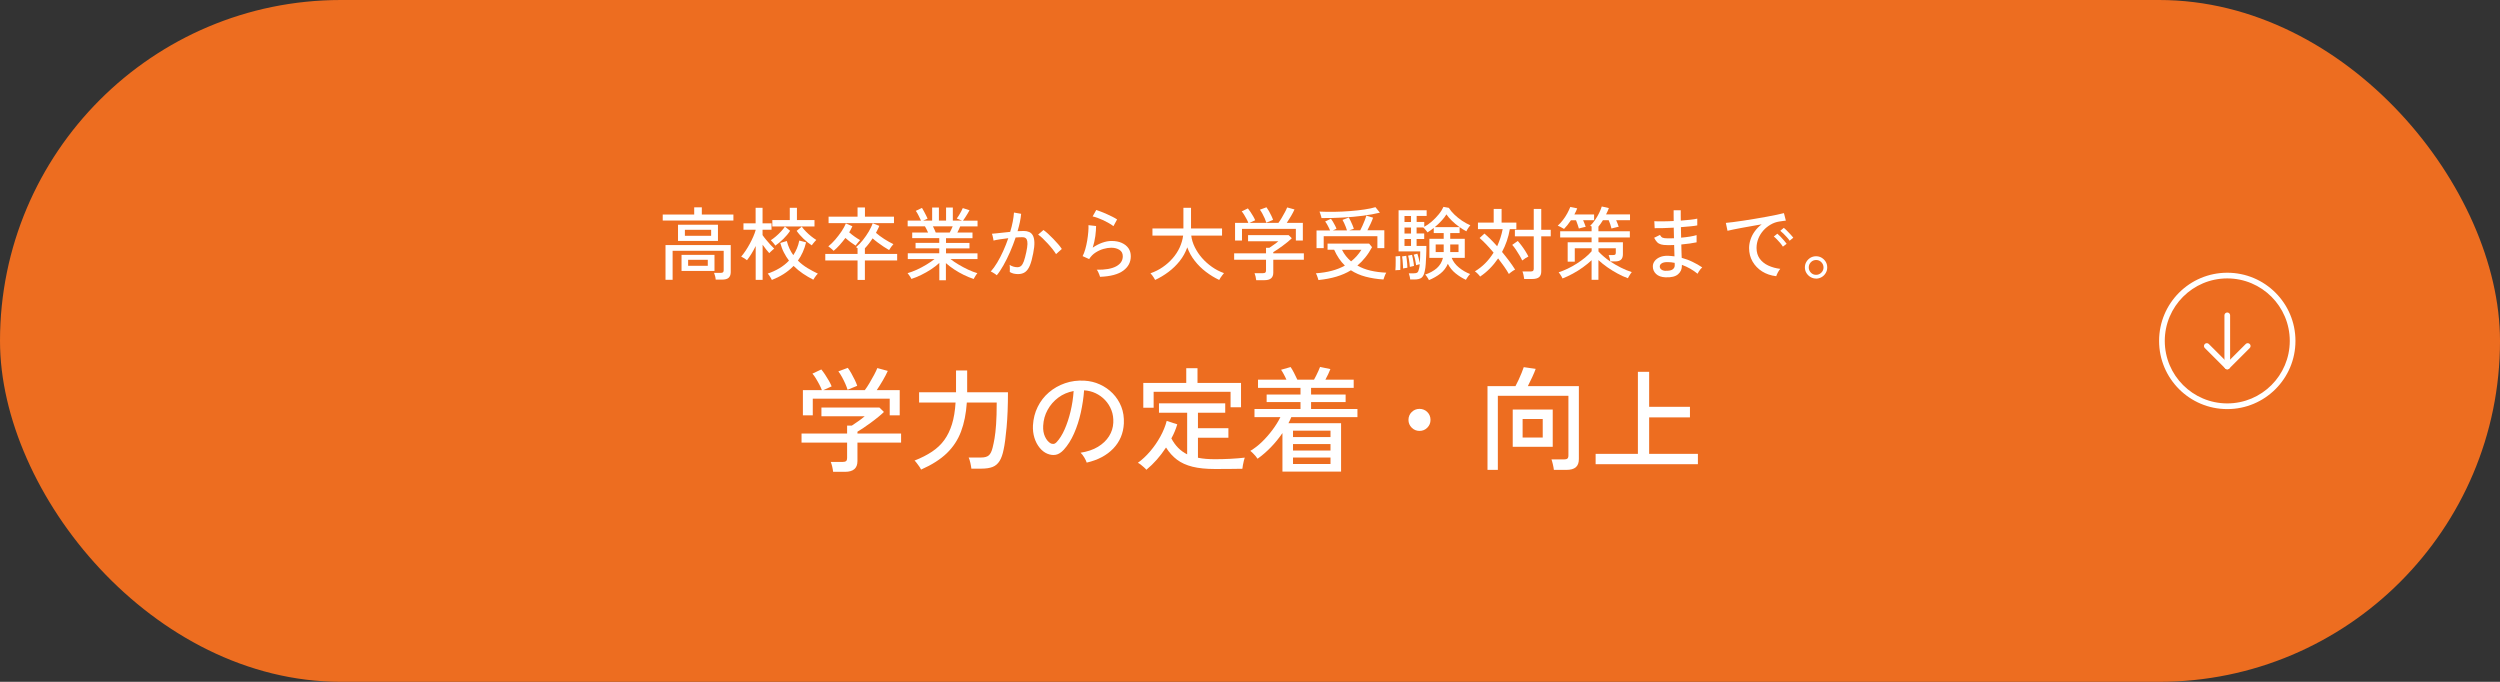 <?xml version="1.0" encoding="UTF-8"?>
<svg id="_イヤー_1" data-name="レイヤー 1" xmlns="http://www.w3.org/2000/svg" viewBox="0 0 440 120">
  <rect x="0" y="0" width="440" height="120" fill="#333333" stroke="none"/>
  <defs>
    <style>
      .cls-1 {
        fill: none;
        stroke: #fff;
        stroke-linecap: round;
        stroke-linejoin: round;
      }

      .cls-2 {
        fill: #ed6d20;
      }

      .cls-3 {
        fill: #fff;
      }
    </style>
  </defs>
  <rect class="cls-2" x="0" y="0" width="440" height="120" rx="60" ry="60"/>
  <g>
    <path class="cls-3" d="M116.64,38.81v-1.05h5.54v-1.27h1.34v1.27h5.56v1.05h-12.45Zm.49,10.42v-6.1h11.48v4.8c-.01,.44-.14,.76-.38,.97-.24,.21-.62,.31-1.12,.31h-1.15c0-.17-.04-.37-.1-.61-.06-.24-.12-.43-.18-.57h1.15c.19,0,.32-.04,.41-.1,.08-.07,.13-.19,.13-.37v-3.42h-8.99v5.1h-1.25Zm2.2-6.82v-2.86h7.03v2.86h-7.03Zm.62,5.28v-2.83h5.8v2.83h-5.8Zm.59-6.19h4.62v-1.06h-4.62v1.06Zm.57,5.28h3.46v-1.05h-3.46v1.05Z"/>
    <path class="cls-3" d="M133,49.24v-5.94c-.23,.48-.48,.93-.75,1.37-.27,.43-.53,.81-.78,1.13-.07-.06-.16-.13-.29-.21s-.26-.17-.4-.25c-.14-.08-.25-.15-.33-.18,.25-.29,.51-.63,.77-1.02s.51-.8,.74-1.23,.44-.85,.62-1.27c.18-.42,.32-.79,.41-1.13v-.08h-2.14v-1.12h2.14v-2.74h1.22v2.74h1.58v1.12h-1.58v.95c.16,.23,.36,.5,.62,.81s.51,.6,.76,.88,.48,.51,.67,.69c-.07,.05-.16,.12-.27,.22-.12,.1-.23,.21-.34,.31s-.19,.19-.26,.26c-.16-.17-.34-.38-.55-.65s-.42-.54-.62-.83v6.19h-1.22Zm2.84,.01c-.04-.08-.1-.2-.19-.35-.09-.15-.18-.3-.28-.44-.1-.15-.18-.25-.25-.31,.72-.24,1.4-.55,2.04-.93,.64-.38,1.21-.83,1.7-1.35-.34-.44-.63-.92-.9-1.44s-.47-1.08-.63-1.67l1.15-.34c.12,.49,.28,.93,.47,1.34,.19,.41,.41,.79,.67,1.15,.24-.37,.46-.77,.64-1.2s.32-.89,.41-1.37l1.2,.31c-.15,.62-.35,1.21-.59,1.74-.24,.54-.53,1.03-.85,1.48,.52,.51,1.09,.95,1.7,1.32,.61,.36,1.22,.69,1.81,.97-.07,.06-.15,.15-.27,.29s-.22,.28-.31,.43c-.1,.15-.17,.27-.22,.35-.62-.32-1.23-.67-1.82-1.07-.59-.4-1.14-.85-1.65-1.36-.53,.55-1.12,1.03-1.77,1.44-.65,.41-1.34,.75-2.07,1.04Zm.62-6.02c-.05-.08-.12-.19-.22-.31-.1-.12-.2-.24-.31-.36-.11-.12-.2-.21-.27-.28,.27-.17,.56-.39,.88-.66,.32-.27,.62-.56,.91-.87,.29-.31,.52-.6,.69-.87l.92,.74c-.32,.49-.71,.96-1.19,1.43-.48,.47-.95,.86-1.41,1.18Zm-.53-3.37v-1.13h3.07v-2.16h1.26v2.16h3.09v1.13h-7.42Zm6.94,3.32c-.48-.31-.96-.69-1.44-1.15-.48-.46-.89-.92-1.22-1.4l.9-.74c.2,.28,.44,.57,.74,.87s.6,.58,.92,.83,.62,.47,.9,.64c-.07,.06-.15,.15-.26,.27-.11,.12-.21,.25-.31,.37-.1,.13-.17,.23-.23,.31Z"/>
    <path class="cls-3" d="M150.93,49.27v-3.43h-5.68v-1.15h5.68v-1.01c-.11-.09-.2-.15-.27-.18,.42-.35,.82-.76,1.21-1.25,.39-.49,.73-.99,1.04-1.51,.3-.52,.53-1,.69-1.44l1.16,.45c-.07,.2-.16,.4-.27,.6-.1,.21-.21,.42-.32,.63,.41,.36,.89,.72,1.45,1.08,.56,.35,1.09,.66,1.62,.91-.1,.1-.24,.27-.4,.49-.16,.22-.28,.41-.36,.55-.3-.17-.62-.37-.97-.6-.35-.23-.69-.47-1.02-.72-.34-.25-.64-.5-.91-.74-.21,.32-.42,.63-.65,.92-.23,.3-.46,.57-.71,.83v.99h5.68v1.15h-5.68v3.43h-1.3Zm-4.2-5.11c-.06-.07-.16-.17-.28-.27-.12-.11-.25-.21-.37-.31-.13-.1-.23-.17-.3-.22,.41-.33,.82-.72,1.22-1.19s.77-.95,1.11-1.45c.33-.5,.58-.96,.76-1.39l1.15,.49c-.07,.18-.16,.35-.26,.53-.1,.18-.2,.36-.3,.55,.29,.25,.61,.5,.96,.75,.35,.25,.67,.45,.96,.61-.07,.07-.15,.16-.26,.29s-.21,.26-.31,.38c-.1,.13-.17,.23-.22,.3-.26-.16-.55-.36-.88-.6-.32-.24-.63-.49-.92-.75-.32,.43-.65,.84-1.01,1.24s-.71,.74-1.06,1.03Zm-.9-4.89v-1.13h5.1v-1.62h1.3v1.62h5.11v1.13h-11.51Z"/>
    <path class="cls-3" d="M165.32,49.32v-3.04c-.42,.39-.91,.77-1.46,1.13-.55,.36-1.12,.68-1.71,.97s-1.17,.53-1.74,.71c-.03-.07-.08-.18-.17-.31-.08-.13-.17-.26-.27-.4-.09-.14-.17-.24-.24-.3,.52-.15,1.07-.36,1.65-.62,.58-.27,1.14-.56,1.69-.9,.55-.33,1.02-.66,1.42-.97h-4.72v-1.01h5.54v-.87h-4.17v-.97h4.17v-.83h-4.76v-.99h2.79c-.08-.19-.17-.38-.27-.57-.09-.2-.19-.37-.28-.52h-3.04v-1.01h2.35c-.12-.24-.27-.54-.43-.88-.17-.35-.33-.62-.49-.83l1.09-.52c.11,.18,.23,.39,.36,.63s.25,.48,.37,.71c.12,.23,.2,.41,.26,.55l-.78,.34h1.58v-2.3h1.19v2.3h1.26v-2.3h1.19v2.3h1.61l-.92-.36c.12-.16,.25-.35,.39-.57,.14-.22,.27-.45,.39-.68,.12-.23,.21-.43,.28-.59l1.19,.38c-.09,.18-.21,.38-.35,.61-.14,.23-.28,.45-.42,.67-.14,.22-.27,.4-.38,.55h2.56v1.01h-3.05c-.07,.18-.14,.36-.24,.55-.09,.19-.18,.37-.27,.54h2.67v.99h-4.66v.83h4.13v.97h-4.13v.87h5.54v1.01h-4.75c.41,.32,.88,.64,1.42,.96,.54,.32,1.09,.62,1.67,.89,.58,.27,1.12,.48,1.64,.63-.07,.07-.14,.17-.23,.3-.09,.14-.17,.27-.25,.41-.07,.14-.13,.24-.17,.31-.56-.19-1.14-.42-1.73-.71s-1.16-.61-1.7-.97c-.54-.36-1.03-.73-1.46-1.11v3.02h-1.2Zm-.63-8.39h2.46c.08-.16,.17-.34,.27-.53,.09-.2,.18-.38,.25-.56h-3.47c.09,.19,.18,.38,.27,.57,.09,.2,.16,.37,.22,.52Z"/>
    <path class="cls-3" d="M175.43,48.44c-.06-.06-.15-.13-.29-.22s-.28-.18-.43-.27c-.15-.09-.26-.14-.34-.16,.38-.42,.76-.94,1.13-1.56,.37-.62,.73-1.3,1.06-2.04,.34-.74,.63-1.5,.9-2.27-.5,.07-.99,.13-1.46,.2-.47,.07-.85,.14-1.14,.22,0-.08-.03-.21-.06-.37-.03-.16-.07-.33-.11-.49s-.08-.28-.11-.34c.22-.02,.51-.04,.85-.08,.34-.03,.72-.07,1.13-.12,.41-.05,.82-.09,1.23-.13,.19-.61,.34-1.2,.45-1.78,.11-.58,.19-1.12,.22-1.62l1.26,.22c-.04,.46-.11,.95-.22,1.46-.11,.52-.25,1.05-.41,1.6,.44-.03,.8-.04,1.08-.04,.36,0,.68,.06,.96,.18s.49,.32,.65,.61c.16,.29,.25,.69,.27,1.2s-.05,1.16-.21,1.95c-.17,.89-.36,1.6-.58,2.13-.22,.53-.5,.92-.83,1.16-.33,.24-.75,.36-1.25,.36-.26,0-.51-.03-.76-.08-.24-.06-.48-.15-.7-.29,0-.17,.01-.38,.01-.63s-.01-.46-.04-.62c.44,.27,.89,.41,1.36,.41,.25,0,.47-.07,.65-.22,.18-.15,.34-.42,.49-.81,.14-.39,.29-.94,.44-1.65,.12-.58,.19-1.04,.2-1.39,0-.35-.03-.61-.11-.78s-.19-.29-.33-.35c-.14-.06-.3-.08-.49-.08-.15,0-.32,0-.52,.01s-.41,.02-.63,.04c-.29,.87-.62,1.72-.99,2.57s-.76,1.62-1.16,2.33c-.4,.71-.79,1.3-1.18,1.76Zm10.44-3.71c-.15-.25-.36-.54-.62-.88-.27-.33-.55-.67-.86-1-.31-.34-.61-.64-.9-.92s-.55-.49-.78-.64l.94-.81c.24,.17,.52,.39,.82,.67,.3,.28,.61,.58,.92,.9,.31,.32,.6,.64,.87,.95,.27,.31,.47,.59,.62,.82l-1.01,.9Z"/>
    <path class="cls-3" d="M193.62,48.76c-.02-.09-.06-.23-.13-.4-.07-.17-.14-.34-.22-.51-.08-.17-.16-.29-.25-.38,1.5,.03,2.64-.17,3.42-.59,.78-.42,1.17-1.01,1.17-1.78,0-.49-.19-.87-.58-1.12-.39-.25-.87-.38-1.45-.38-.42,0-.88,.07-1.37,.21-.5,.14-.96,.36-1.41,.65s-.81,.67-1.11,1.14l-1.15-.52c.18-.33,.33-.73,.47-1.22,.14-.49,.25-1,.34-1.53s.15-1.04,.19-1.52,.05-.87,.03-1.18l1.34,.15c0,.48-.04,1.06-.13,1.76-.1,.7-.25,1.38-.46,2.05,.52-.37,1.08-.66,1.67-.87,.59-.21,1.13-.31,1.64-.31,.69,0,1.29,.11,1.8,.34,.51,.23,.9,.54,1.18,.94,.28,.4,.41,.87,.41,1.41,0,1.04-.44,1.88-1.32,2.53-.88,.65-2.24,1.02-4.08,1.09Zm2.34-8.96c-.21-.17-.48-.34-.79-.52-.31-.18-.64-.35-.99-.52-.35-.16-.69-.3-1.02-.42s-.62-.2-.86-.25l.64-1.13c.22,.07,.5,.16,.83,.29,.33,.13,.67,.28,1.03,.43,.36,.16,.7,.32,1.01,.48s.58,.31,.8,.46l-.64,1.18Z"/>
    <path class="cls-3" d="M203.3,49.27c-.05-.1-.12-.23-.22-.39-.1-.16-.2-.31-.32-.46-.11-.15-.21-.26-.28-.32,.77-.27,1.5-.63,2.16-1.09,.67-.46,1.25-.98,1.76-1.57s.92-1.22,1.23-1.9c.31-.68,.51-1.37,.6-2.08h-5.4v-1.25h5.45v-3.64h1.34v3.64h5.46v1.25h-5.42c.08,.69,.29,1.37,.62,2.04,.33,.67,.75,1.3,1.26,1.89s1.1,1.11,1.76,1.58,1.37,.83,2.12,1.1c-.07,.08-.17,.2-.29,.36-.12,.15-.23,.31-.33,.46s-.18,.28-.22,.38c-.81-.38-1.59-.86-2.33-1.42s-1.4-1.21-1.97-1.94c-.57-.73-1.02-1.52-1.32-2.38-.31,.88-.75,1.68-1.33,2.41-.58,.73-1.24,1.37-1.99,1.93-.75,.56-1.53,1.03-2.34,1.4Z"/>
    <path class="cls-3" d="M221.09,49.3c-.02-.18-.06-.39-.11-.64-.06-.25-.12-.44-.18-.58h1.47c.2,0,.34-.03,.42-.1,.08-.07,.13-.19,.13-.37v-1.9h-5.61v-1.12h5.61v-.98h.59c.22-.15,.49-.33,.79-.54,.3-.21,.57-.41,.79-.61h-5.33v-1.08h7.14l.56,.55c-.18,.18-.41,.38-.69,.62-.29,.23-.59,.47-.92,.71-.33,.24-.64,.46-.92,.65-.29,.2-.53,.35-.73,.46v.22h5.38v1.12h-5.38v2.28c0,.88-.51,1.32-1.53,1.32h-1.47Zm-3.72-6.96v-3.11h2.34c-.08-.21-.18-.44-.32-.69-.13-.26-.28-.51-.43-.75-.15-.24-.29-.44-.42-.59l1.09-.52c.14,.17,.29,.38,.46,.63,.17,.25,.33,.51,.48,.77,.15,.26,.26,.49,.34,.69l-1.02,.46h5.11c.17-.22,.35-.51,.56-.85s.4-.68,.58-1.03,.32-.63,.4-.84l1.29,.35c-.15,.34-.35,.73-.61,1.17s-.51,.84-.75,1.2h2.83v3.11h-1.23v-2.06h-9.48v2.06h-1.22Zm5.5-3.15c-.06-.21-.15-.45-.27-.74-.13-.28-.27-.57-.42-.85-.15-.28-.3-.51-.44-.69l1.16-.43c.13,.17,.27,.39,.43,.66,.15,.27,.3,.55,.43,.83,.13,.28,.24,.52,.3,.73l-1.19,.49Z"/>
    <path class="cls-3" d="M232.05,49.3c-.02-.08-.05-.21-.11-.36-.05-.16-.11-.32-.17-.48-.06-.16-.12-.28-.17-.36,2.04-.14,3.74-.59,5.1-1.36-.76-.73-1.39-1.66-1.89-2.79h-1.16v-1.08h7.31l.52,.63c-.36,.67-.76,1.28-1.19,1.81-.43,.54-.89,1.01-1.39,1.43,.69,.39,1.46,.69,2.32,.89,.86,.2,1.78,.32,2.76,.36-.06,.08-.12,.21-.19,.36-.07,.16-.13,.32-.18,.48-.05,.16-.09,.28-.12,.36-1.13-.07-2.17-.24-3.13-.49-.96-.25-1.82-.63-2.6-1.13-.77,.47-1.62,.84-2.56,1.12-.94,.28-1.99,.48-3.16,.6Zm-.34-5.6v-3.14h2.38c-.1-.26-.24-.54-.4-.84-.16-.3-.31-.55-.46-.74l1.02-.48c.1,.13,.22,.3,.34,.51s.25,.43,.36,.65c.12,.22,.21,.42,.27,.6l-.64,.29h2.49c-.06-.19-.13-.4-.22-.63-.09-.23-.19-.46-.29-.68s-.2-.4-.28-.54l1.11-.42c.09,.15,.2,.35,.31,.59,.11,.24,.22,.49,.33,.73,.11,.25,.19,.46,.25,.65l-.81,.29h1.93c.12-.23,.25-.51,.4-.83,.14-.32,.28-.63,.4-.95s.21-.59,.28-.81l1.18,.36c-.09,.29-.24,.64-.43,1.06-.2,.42-.39,.81-.57,1.16h2.98v3.14h-1.22v-2.1h-9.45v2.1h-1.25Zm.87-5.32c0-.09-.03-.21-.08-.36-.04-.14-.09-.29-.14-.44-.05-.15-.1-.26-.13-.34,.81,.04,1.68,.05,2.61,.04s1.85-.06,2.76-.13c.92-.07,1.76-.16,2.54-.28,.78-.12,1.43-.25,1.94-.41l.78,.97c-.87,.21-1.86,.39-2.98,.54s-2.3,.25-3.55,.32c-1.25,.07-2.5,.1-3.76,.09Zm5.21,7.62c.36-.28,.68-.59,.99-.93,.3-.34,.58-.71,.83-1.11h-3.42c.2,.4,.43,.77,.7,1.11,.27,.34,.57,.65,.9,.93Z"/>
    <path class="cls-3" d="M245.59,47.57c.02-.2,.03-.45,.04-.76,0-.31,.01-.62,.01-.93s0-.56-.03-.75l.81-.08c.02,.19,.03,.44,.04,.75,0,.31,0,.63,0,.94s0,.57-.01,.78c-.1,0-.25,0-.43,.01-.18,0-.33,.02-.44,.04Zm5.91,1.74c-.03-.07-.08-.18-.17-.31-.08-.13-.17-.26-.26-.39-.09-.13-.17-.22-.25-.28,.83-.28,1.52-.66,2.06-1.13,.54-.48,.9-1.08,1.08-1.82h-2.39v-3.35h2.52v-1.01h-1.75v-.9c-.19,.16-.38,.3-.57,.43-.19,.13-.37,.25-.53,.35-.04-.06-.1-.15-.2-.27-.09-.11-.19-.23-.29-.34-.1-.12-.19-.2-.27-.26h-1.16v1.06h1.34v.97h-1.34v1.22h1.72c0,.52,0,1.06-.03,1.62-.02,.56-.05,1.08-.08,1.56s-.09,.9-.17,1.25c-.11,.57-.3,.96-.57,1.17s-.7,.31-1.27,.31h-.73c0-.15-.04-.34-.09-.56-.05-.22-.1-.4-.15-.52h.81c.33,0,.55-.05,.69-.15s.23-.33,.31-.69c.03-.1,.05-.22,.07-.35,.02-.13,.03-.27,.04-.42-.08,.02-.19,.05-.34,.09s-.25,.07-.29,.09c-.04-.27-.1-.59-.17-.96s-.17-.67-.26-.9l.64-.17c.08,.2,.15,.46,.24,.8,.08,.34,.15,.62,.2,.87,.02-.33,.04-.67,.05-1.04,.01-.37,.02-.71,.02-1.03h-3.81v-7.24h4.94v.99h-1.76v1.06h1.34v.85c.44-.23,.88-.54,1.33-.93,.45-.39,.85-.81,1.22-1.26s.64-.89,.83-1.31l.94,.17c.25,.4,.58,.8,.99,1.19,.41,.39,.85,.75,1.34,1.08s.98,.59,1.46,.8c-.07,.08-.16,.18-.26,.32s-.19,.27-.27,.41-.14,.25-.17,.33c-.42-.21-.85-.49-1.3-.81s-.87-.68-1.26-1.06-.71-.75-.95-1.11c-.22,.37-.52,.76-.89,1.15-.37,.4-.75,.76-1.16,1.1h4.37v1.04h-1.65v1.01h2.56v3.35h-2.31c.26,.65,.69,1.22,1.29,1.71,.6,.49,1.25,.87,1.96,1.14-.07,.06-.15,.15-.26,.29s-.21,.27-.29,.41c-.09,.14-.15,.25-.19,.32-.63-.29-1.24-.67-1.81-1.13-.57-.46-1.03-1.02-1.37-1.69-.29,.68-.72,1.25-1.3,1.71-.58,.46-1.25,.84-2.02,1.16Zm-4.56-2.06c0-.18,0-.4-.03-.68s-.04-.55-.06-.82-.05-.48-.08-.62l.73-.11c.03,.18,.06,.4,.09,.67,.03,.27,.06,.53,.08,.79,.02,.26,.03,.48,.03,.64-.07,0-.19,.03-.38,.06-.19,.03-.32,.05-.39,.07Zm.25-8.18h1.15v-1.06h-1.15v1.06Zm0,2.03h1.15v-1.06h-1.15v1.06Zm0,2.18h1.15v-1.22h-1.15v1.22Zm.94,3.7c0-.19-.03-.41-.06-.66-.03-.25-.07-.5-.11-.74s-.09-.44-.13-.59l.69-.14c.05,.17,.09,.38,.14,.62,.05,.25,.09,.49,.13,.73s.06,.44,.07,.6c-.03,0-.09,.03-.2,.05l-.31,.07c-.1,.02-.17,.04-.21,.05Zm4.55-2.62h1.41v-1.34h-1.41v1.34Zm2.56,0h1.46v-1.34h-1.46v1.34Z"/>
    <path class="cls-3" d="M260.48,48.65c-.08-.13-.22-.29-.41-.48-.19-.19-.35-.33-.49-.41,1.33-.8,2.42-1.9,3.29-3.3-.44-.52-.87-1.01-1.3-1.46-.43-.45-.82-.82-1.16-1.11l.85-.78c.35,.3,.72,.64,1.1,1.02,.38,.38,.76,.78,1.14,1.21,.21-.47,.4-.95,.57-1.46,.16-.5,.3-1.02,.4-1.55h-4.35v-1.15h2.77v-2.41h1.39v2.41h2.6v1.15h-1.15c-.12,.72-.3,1.41-.53,2.09-.23,.67-.51,1.31-.84,1.92,.44,.53,.86,1.07,1.26,1.6,.4,.54,.75,1.04,1.04,1.51-.09,.04-.21,.1-.36,.2-.14,.1-.29,.2-.43,.31-.14,.11-.24,.19-.31,.26-.23-.41-.51-.85-.84-1.32-.33-.47-.68-.94-1.05-1.42-.91,1.33-1.97,2.4-3.19,3.21Zm7.43-2.8c-.11-.25-.27-.55-.47-.89-.2-.34-.42-.68-.64-1.02s-.45-.62-.65-.84l.98-.69c.23,.26,.47,.55,.71,.88,.24,.32,.46,.64,.66,.97,.2,.32,.37,.62,.5,.89-.14,.07-.32,.17-.55,.31-.22,.15-.4,.27-.53,.38Zm.35,3.25c-.02-.19-.06-.42-.12-.69-.06-.27-.12-.48-.19-.63h1.44c.2,0,.34-.04,.42-.1s.13-.2,.13-.38v-5.7h-3.32v-1.15h3.32v-3.68h1.32v3.68h1.67v1.15h-1.67v6.17c0,.46-.13,.79-.38,1.01-.26,.21-.65,.32-1.17,.32h-1.44Z"/>
    <path class="cls-3" d="M275.25,40.28c-.06-.04-.16-.1-.3-.17-.15-.08-.29-.16-.44-.24-.15-.08-.27-.13-.35-.15,.31-.27,.61-.6,.9-.98,.29-.38,.56-.78,.78-1.19s.4-.79,.53-1.13l1.22,.25c-.07,.17-.14,.34-.22,.52-.08,.18-.18,.36-.28,.55h3.47v1.02h-1.93c.08,.2,.17,.4,.25,.61,.08,.21,.15,.39,.2,.55-.08,0-.21,.03-.37,.08-.16,.04-.32,.08-.48,.12-.16,.04-.28,.07-.35,.1-.06-.19-.13-.42-.22-.69-.09-.27-.19-.53-.28-.76h-.9c-.41,.62-.82,1.12-1.22,1.53Zm4.87,8.99v-3.47c-.46,.43-.97,.85-1.53,1.25-.56,.41-1.16,.78-1.77,1.11-.62,.34-1.22,.62-1.82,.85-.03-.08-.09-.2-.17-.34-.09-.15-.18-.29-.27-.43-.09-.14-.17-.24-.24-.31,.5-.17,1.03-.38,1.58-.64s1.08-.56,1.6-.89c.52-.33,1.01-.68,1.46-1.05,.45-.37,.84-.74,1.17-1.13v-.53h-2.97v2.37h-1.25v-3.42h4.21v-.85h-5.53v-1.09h5.53v-.85c-.06-.02-.11-.04-.15-.06-.04-.02-.08-.03-.1-.04,.29-.28,.57-.62,.84-1.01s.51-.8,.72-1.22c.21-.42,.37-.81,.48-1.18l1.25,.28c-.13,.35-.29,.72-.49,1.11h4.21v1.02h-2.44c.09,.2,.18,.4,.26,.62,.08,.21,.14,.4,.19,.55-.1,0-.24,.03-.41,.08s-.33,.08-.5,.12c-.16,.04-.28,.07-.36,.1-.05-.21-.12-.46-.21-.73-.09-.27-.19-.51-.28-.73h-1.02c-.12,.21-.25,.4-.38,.59-.14,.19-.27,.37-.41,.54v.81h5.53v1.09h-5.53v.85h4.31v2.09c0,.44-.11,.76-.33,.97-.22,.21-.56,.31-1.03,.31h-.88c.61,.4,1.24,.77,1.9,1.1,.66,.33,1.3,.59,1.9,.78-.06,.06-.13,.17-.23,.31-.1,.14-.19,.28-.27,.43-.08,.14-.15,.26-.18,.34-.6-.21-1.21-.49-1.83-.83-.62-.34-1.22-.7-1.8-1.11s-1.09-.82-1.56-1.25v3.47h-1.2Zm3.28-3.25c0-.17-.04-.36-.1-.58s-.12-.4-.18-.55h.77c.19,0,.32-.03,.38-.08,.07-.06,.11-.17,.11-.34v-.77h-3.05v.56c.27,.3,.58,.6,.94,.9,.35,.3,.73,.59,1.13,.86Z"/>
    <path class="cls-3" d="M293.13,48.81c-.73-.03-1.28-.23-1.67-.6-.38-.37-.57-.82-.56-1.34,0-.35,.12-.66,.34-.95,.22-.28,.53-.51,.94-.68,.41-.17,.88-.24,1.44-.22,.19,0,.37,.02,.55,.04,.18,.01,.36,.03,.54,.06l-.06-2c-.2,0-.39,.02-.59,.02-.2,0-.39,0-.59,0-.48,0-.85-.04-1.13-.12-.28-.08-.51-.21-.69-.4-.18-.19-.35-.44-.52-.77l1.02-.5c.14,.25,.3,.42,.48,.49,.18,.07,.47,.11,.87,.11,.18,0,.36,0,.55,0,.19,0,.38-.01,.57-.02,0-.31-.02-.62-.02-.93,0-.31-.01-.62-.02-.93-.68,.04-1.33,.07-1.93,.08-.61,.02-1.08,.02-1.43,.01l-.06-1.23c.32,.03,.79,.04,1.41,.03,.62,0,1.29-.03,2-.06,0-.33-.01-.65-.01-.97v-.92h1.25v.88c0,.3,0,.62,.01,.94,.62-.05,1.2-.1,1.72-.16,.52-.06,.91-.12,1.18-.19v1.19c-.25,.06-.64,.11-1.16,.16s-1.1,.1-1.72,.15c.02,.63,.03,1.24,.04,1.85,.55-.05,1.07-.11,1.55-.19s.87-.17,1.17-.26v1.27c-.35,.07-.75,.14-1.21,.21s-.95,.12-1.48,.17c0,.45,.02,.87,.03,1.27,.01,.4,.03,.76,.04,1.08,.66,.18,1.3,.41,1.91,.71,.61,.29,1.18,.62,1.7,.97-.08,.07-.18,.17-.3,.31-.12,.15-.22,.29-.32,.45-.1,.15-.17,.27-.2,.36-.81-.67-1.73-1.19-2.76-1.57v.17c0,.6-.21,1.09-.67,1.49-.46,.4-1.19,.58-2.2,.54Zm.04-1.16c.57,.02,.98-.06,1.22-.24,.24-.18,.36-.41,.36-.68v-.2c0-.08,0-.17-.01-.27-.21-.05-.43-.08-.64-.1-.21-.02-.42-.03-.63-.03-.45,0-.79,.07-1.01,.22-.23,.15-.34,.33-.34,.55s.09,.38,.27,.53c.18,.14,.44,.23,.8,.24Z"/>
    <path class="cls-3" d="M312.6,48.61c-.93-.11-1.76-.39-2.47-.84-.71-.45-1.27-1.03-1.68-1.74-.41-.71-.61-1.5-.61-2.38,0-.47,.08-.95,.24-1.45,.16-.5,.4-.99,.74-1.46s.74-.9,1.24-1.26c-.58,.1-1.17,.21-1.76,.31-.6,.11-1.17,.21-1.73,.31s-1.05,.2-1.49,.29-.78,.17-1.04,.23l-.29-1.39c.31-.03,.73-.07,1.26-.14,.53-.07,1.13-.15,1.79-.25,.66-.1,1.35-.21,2.06-.33s1.4-.24,2.06-.36c.66-.12,1.26-.24,1.79-.35,.53-.11,.95-.21,1.26-.29l.34,1.32c-.12,0-.28,.03-.48,.06-.2,.03-.43,.06-.68,.1-.53,.08-1.04,.26-1.52,.54s-.91,.62-1.28,1.04c-.37,.42-.67,.89-.88,1.42-.21,.53-.32,1.08-.32,1.66,0,.74,.19,1.36,.56,1.88,.37,.51,.88,.92,1.51,1.21,.63,.29,1.33,.49,2.11,.58-.15,.17-.29,.38-.43,.64-.14,.26-.23,.48-.28,.64Zm1.18-5.21c-.12-.2-.28-.41-.46-.63-.19-.22-.38-.44-.58-.64-.2-.21-.38-.37-.55-.5l.62-.5c.15,.12,.33,.29,.55,.51s.42,.45,.62,.68c.2,.23,.36,.43,.47,.59l-.66,.5Zm1.19-1.04c-.12-.19-.28-.39-.48-.61-.2-.22-.4-.43-.6-.63s-.39-.37-.56-.5l.62-.52c.15,.11,.33,.28,.55,.5,.22,.22,.43,.44,.64,.67,.21,.22,.36,.42,.48,.57l-.64,.52Z"/>
    <path class="cls-3" d="M319.64,49.03c-.35,0-.68-.09-.99-.27-.3-.18-.54-.42-.72-.71-.18-.3-.27-.63-.27-.99s.09-.7,.27-.99c.18-.3,.42-.53,.71-.71,.3-.17,.63-.26,.99-.26s.7,.09,.99,.27,.53,.41,.71,.71,.26,.62,.26,.99-.09,.7-.27,.99c-.18,.3-.41,.54-.71,.71s-.62,.27-.99,.27Zm0-.66c.35,0,.66-.13,.92-.39,.26-.26,.38-.56,.38-.91s-.13-.66-.38-.92-.56-.39-.92-.39-.67,.13-.92,.38c-.25,.26-.38,.57-.38,.93s.13,.66,.38,.92c.25,.26,.56,.38,.92,.38Z"/>
    <path class="cls-3" d="M146.63,83.04c-.03-.25-.08-.56-.16-.91-.08-.35-.17-.63-.26-.83h2.1c.28,0,.48-.05,.6-.15s.18-.28,.18-.53v-2.72h-8.02v-1.6h8.02v-1.4h.84c.32-.21,.7-.47,1.13-.77,.43-.3,.81-.59,1.13-.87h-7.62v-1.54h10.2l.8,.78c-.25,.25-.58,.55-.99,.88-.41,.33-.84,.67-1.31,1.01-.47,.34-.91,.65-1.32,.93-.41,.28-.76,.5-1.04,.66v.32h7.68v1.6h-7.68v3.26c0,1.25-.73,1.88-2.18,1.88h-2.1Zm-5.32-9.94v-4.44h3.34c-.11-.29-.26-.62-.45-.99-.19-.37-.4-.72-.61-1.07-.21-.35-.41-.63-.6-.84l1.56-.74c.2,.24,.42,.54,.66,.9s.47,.73,.68,1.1c.21,.37,.37,.7,.48,.98l-1.46,.66h7.3c.24-.32,.51-.72,.8-1.21s.57-.98,.83-1.47c.26-.49,.45-.89,.57-1.2l1.84,.5c-.21,.48-.5,1.04-.87,1.67-.37,.63-.72,1.2-1.07,1.71h4.04v4.44h-1.76v-2.94h-13.54v2.94h-1.74Zm7.86-4.5c-.08-.29-.21-.64-.39-1.05-.18-.41-.38-.81-.6-1.21-.22-.4-.43-.73-.63-.98l1.66-.62c.19,.24,.39,.55,.61,.94,.22,.39,.43,.78,.62,1.18s.34,.75,.43,1.04l-1.7,.7Z"/>
    <path class="cls-3" d="M162.1,82.64c-.07-.16-.17-.34-.32-.55-.15-.21-.29-.41-.44-.6-.15-.19-.27-.34-.38-.43,1.19-.47,2.21-.99,3.08-1.57,.87-.58,1.59-1.26,2.16-2.05,.57-.79,1.02-1.72,1.35-2.79,.33-1.07,.54-2.34,.63-3.81h-6.42v-1.8h6.5v-3.84h1.96v3.24c0,.09,0,.19,0,.29s0,.2,0,.31h7.18c0,2.37-.08,4.43-.24,6.17-.16,1.74-.33,3.04-.52,3.89-.17,.87-.41,1.55-.72,2.04-.31,.49-.71,.84-1.22,1.04-.51,.2-1.16,.3-1.96,.3h-1.78c-.03-.28-.09-.62-.18-1.02-.09-.4-.19-.71-.3-.94h2.22c.59,0,1.03-.12,1.32-.37,.29-.25,.52-.7,.68-1.37,.12-.47,.23-1.01,.34-1.64,.11-.63,.2-1.44,.27-2.44s.11-2.29,.11-3.86h-5.26c-.13,1.95-.47,3.65-1.02,5.11s-1.38,2.73-2.51,3.82c-1.13,1.09-2.63,2.04-4.51,2.87Z"/>
    <path class="cls-3" d="M191.26,81.42c-.07-.24-.21-.54-.43-.91-.22-.37-.44-.64-.65-.83,1.2-.19,2.22-.53,3.06-1.04s1.49-1.13,1.95-1.86c.46-.73,.71-1.53,.75-2.38,.04-.8-.07-1.54-.33-2.21-.26-.67-.63-1.26-1.11-1.77-.48-.51-1.04-.91-1.67-1.21-.63-.3-1.31-.47-2.03-.51-.09,1.29-.29,2.6-.58,3.92-.29,1.32-.69,2.55-1.19,3.68-.5,1.13-1.1,2.08-1.79,2.84-.47,.51-.94,.81-1.41,.9-.47,.09-.97,.03-1.49-.18-.51-.21-.96-.56-1.36-1.05-.4-.49-.71-1.07-.92-1.75-.21-.68-.3-1.41-.26-2.2,.07-1.17,.34-2.25,.83-3.24s1.14-1.84,1.97-2.55c.83-.71,1.77-1.25,2.84-1.62,1.07-.37,2.21-.52,3.42-.45,.96,.05,1.87,.27,2.72,.66s1.61,.91,2.26,1.58c.65,.67,1.16,1.45,1.51,2.34,.35,.89,.5,1.88,.45,2.96-.09,1.73-.71,3.2-1.86,4.4-1.15,1.2-2.71,2.03-4.68,2.48Zm-6.4-3.42c.15,.09,.32,.14,.52,.13,.2,0,.39-.11,.58-.31,.52-.55,.99-1.29,1.41-2.24s.77-2.01,1.05-3.18c.28-1.17,.46-2.37,.54-3.58-1.01,.19-1.91,.57-2.7,1.16-.79,.59-1.41,1.31-1.88,2.16-.47,.85-.73,1.79-.78,2.8-.04,.73,.07,1.37,.32,1.91s.57,.92,.94,1.15Z"/>
    <path class="cls-3" d="M201.76,82.68c-.09-.12-.23-.26-.42-.43-.19-.17-.38-.33-.57-.48-.19-.15-.36-.26-.51-.31,.76-.55,1.48-1.22,2.17-2.03s1.29-1.68,1.8-2.61c.51-.93,.88-1.85,1.11-2.74l1.86,.6c-.12,.41-.27,.83-.44,1.24-.17,.41-.37,.83-.6,1.24,.35,.65,.75,1.21,1.21,1.67s.98,.84,1.57,1.13v-7.32h-4.96v-1.66h11.66v1.66h-4.8v2.72h5.36v1.68h-5.36v3.52c.44,.09,.91,.16,1.41,.2,.5,.04,1.02,.06,1.57,.06,.85,0,1.76-.02,2.72-.07,.96-.05,1.81-.12,2.54-.21-.04,.09-.09,.27-.16,.53-.07,.26-.12,.53-.17,.8-.05,.27-.08,.48-.09,.63-.68,.01-1.46,.02-2.34,.03s-1.71,.01-2.5,.01c-1.55,0-2.86-.13-3.94-.4-1.08-.27-1.99-.68-2.73-1.24-.74-.56-1.38-1.27-1.93-2.14-1,1.53-2.15,2.84-3.46,3.92Zm-.54-10.92v-4.36h7.56v-2.6h1.98v2.6h7.66v4.28h-1.84v-2.72h-13.54v2.8h-1.82Z"/>
    <path class="cls-3" d="M225.71,83v-6.78c-.61,.89-1.29,1.73-2.04,2.5-.75,.77-1.53,1.45-2.34,2.02-.07-.12-.18-.27-.34-.46-.16-.19-.33-.37-.5-.54-.17-.17-.32-.3-.44-.38,.72-.43,1.41-.96,2.07-1.6,.66-.64,1.27-1.34,1.83-2.09,.56-.75,1.03-1.5,1.4-2.25h-4.56v-1.44h8.1v-1.22h-5.96v-1.32h5.96v-1.18h-7.48v-1.44h5c-.13-.31-.29-.62-.46-.94-.17-.32-.33-.59-.48-.8l1.68-.48c.19,.27,.39,.62,.61,1.05,.22,.43,.41,.82,.57,1.17h2.94c.11-.19,.23-.42,.37-.7,.14-.28,.27-.56,.4-.84,.13-.28,.22-.51,.29-.7l1.82,.38c-.09,.25-.22,.55-.39,.9-.17,.35-.33,.67-.49,.96h4.98v1.44h-7.5v1.18h6.08v1.32h-6.08v1.22h8.16v1.44h-11.64c-.07,.17-.14,.35-.23,.52-.09,.17-.18,.35-.27,.54h9.26v8.52h-10.32Zm1.86-6.08h6.6v-1.12h-6.6v1.12Zm0,2.38h6.6v-1.14h-6.6v1.14Zm0,2.36h6.6v-1.14h-6.6v1.14Z"/>
    <path class="cls-3" d="M249.83,75.84c-.53,0-.99-.19-1.37-.57s-.57-.84-.57-1.37,.19-1.01,.57-1.38c.38-.37,.84-.56,1.37-.56s1.01,.19,1.38,.56c.37,.37,.56,.83,.56,1.38s-.19,.99-.56,1.37c-.37,.38-.83,.57-1.38,.57Z"/>
    <path class="cls-3" d="M261.8,82.7v-14.74h4.92c.17-.32,.36-.69,.55-1.1,.19-.41,.37-.82,.53-1.22s.29-.74,.38-1.02l2.1,.3c-.13,.39-.34,.87-.61,1.46-.27,.59-.53,1.11-.77,1.58h8.98v12.84c0,.65-.18,1.13-.54,1.44-.36,.31-.91,.46-1.66,.46h-2.2c-.03-.25-.08-.57-.17-.95-.09-.38-.17-.68-.25-.89h2.2c.28,0,.48-.05,.6-.15s.18-.28,.18-.55v-10.5h-12.42v13.04h-1.82Zm4.44-4.06v-6.56h7.04v6.56h-7.04Zm1.74-1.64h3.54v-3.26h-3.54v3.26Z"/>
    <path class="cls-3" d="M280.83,81.7v-1.82h7.44v-14.44h1.98v6.16h7.18v1.86h-7.18v6.42h8.58v1.82h-18Z"/>
  </g>
  <g>
    <path class="cls-3" d="M392,49c6.07,0,11,4.93,11,11s-4.93,11-11,11-11-4.93-11-11,4.93-11,11-11m0-1c-6.63,0-12,5.37-12,12s5.37,12,12,12,12-5.37,12-12-5.37-12-12-12h0Z"/>
    <line class="cls-1" x1="392" y1="55.5" x2="392" y2="64.5"/>
    <polyline class="cls-1" points="395.6 60.9 392 64.5 388.4 60.9"/>
  </g>
</svg>